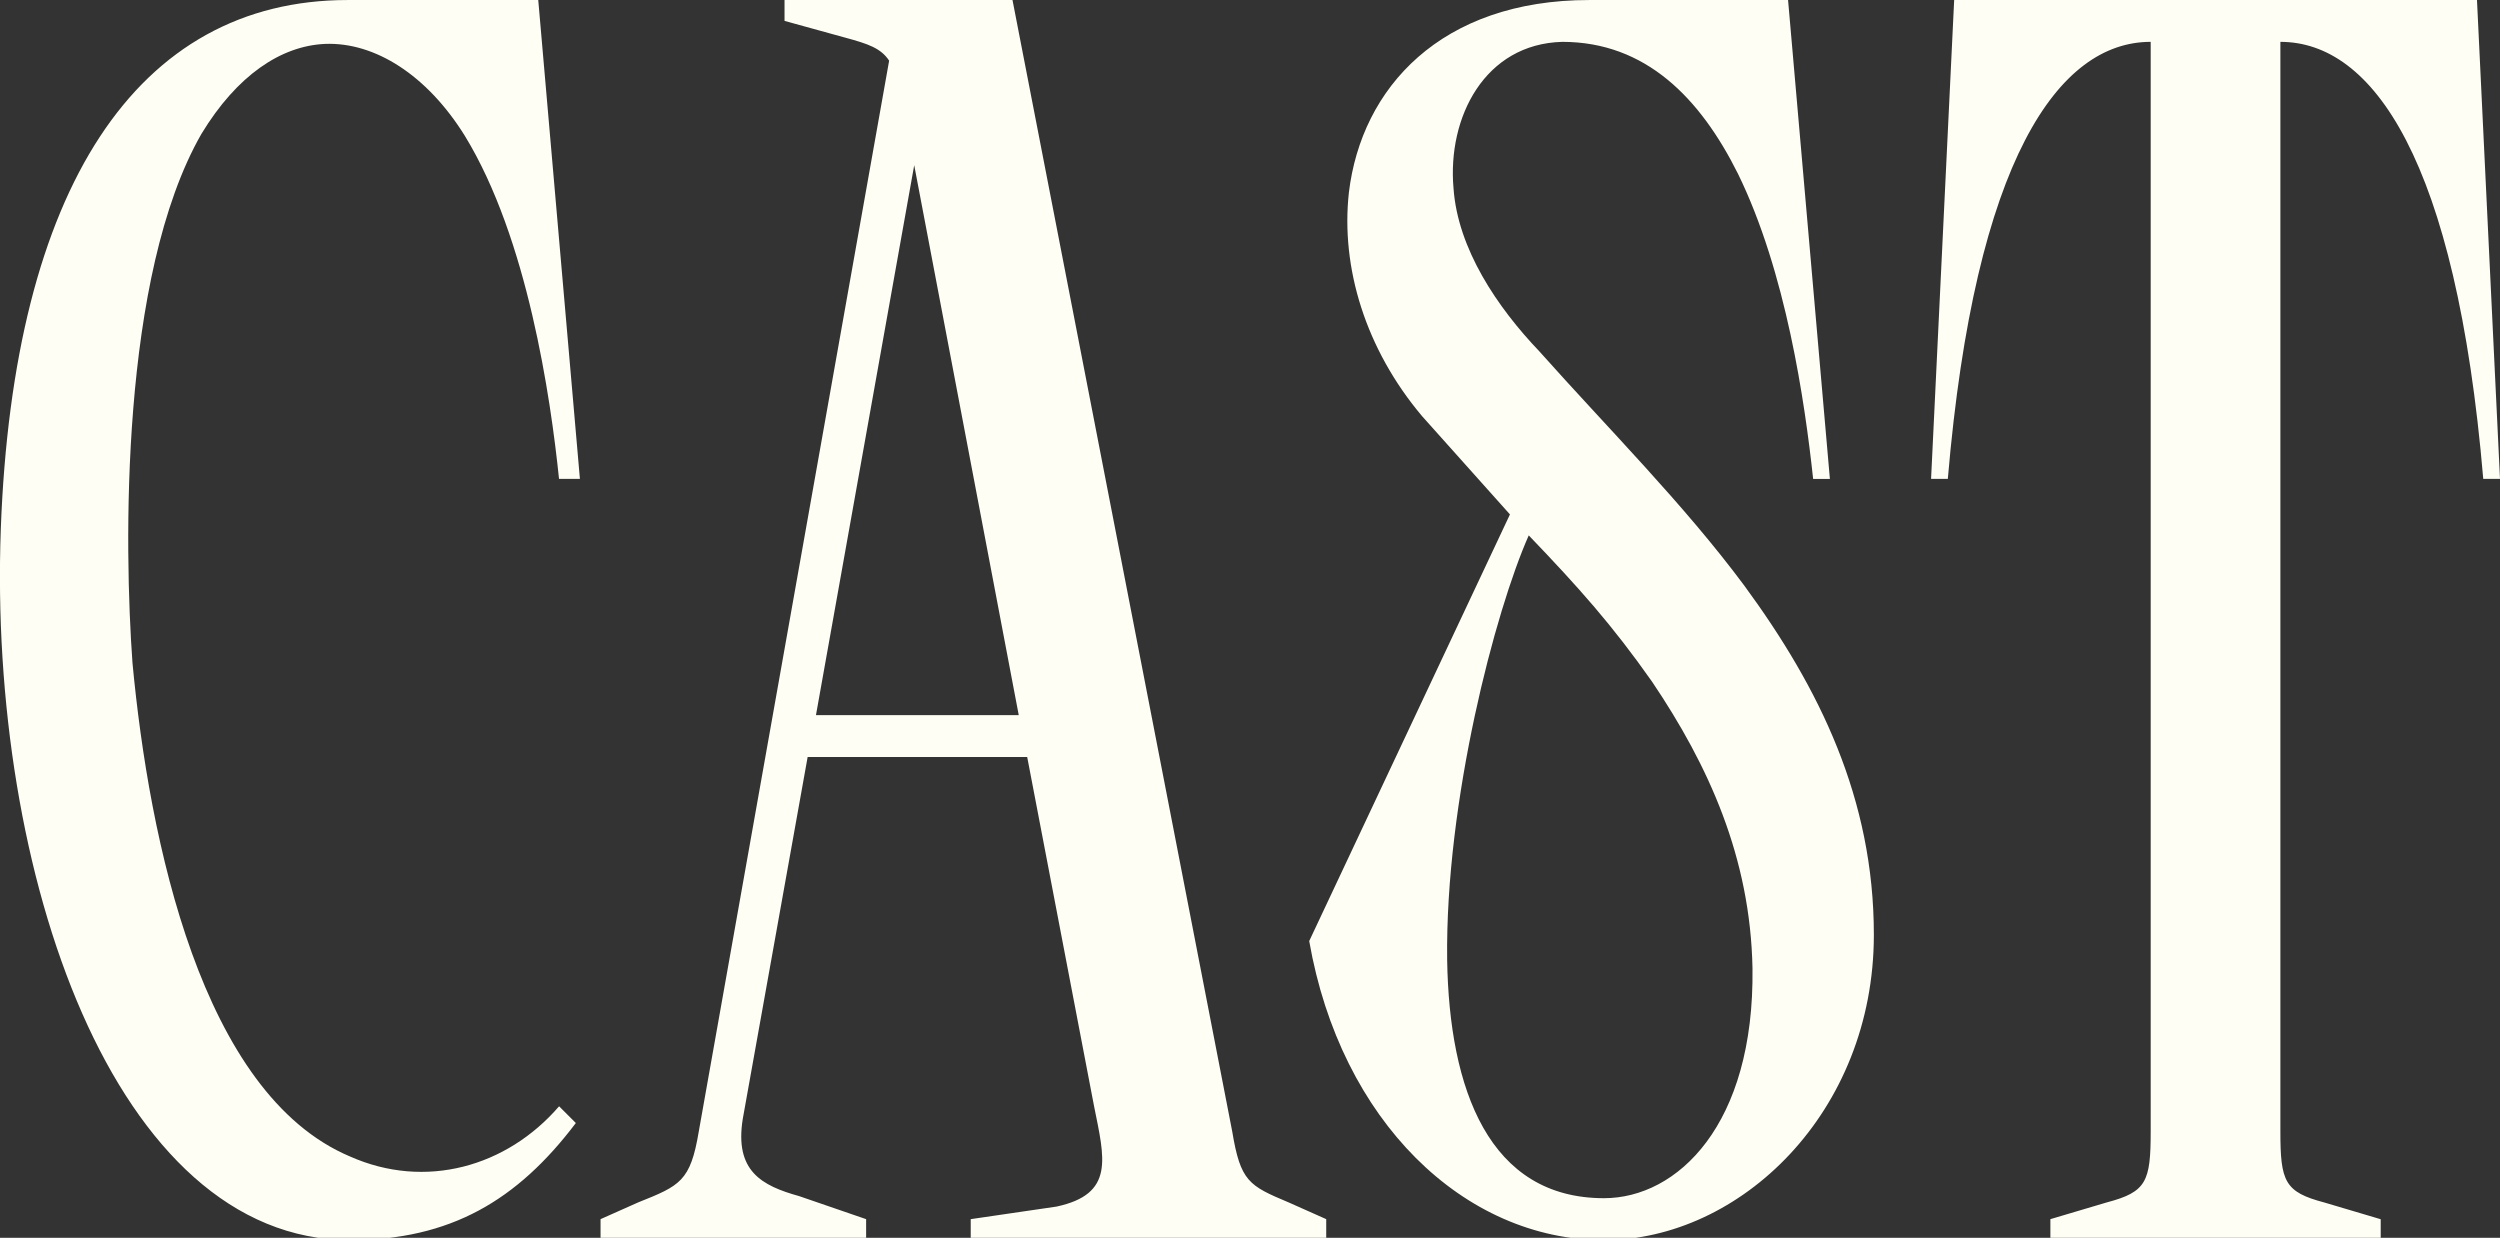 <svg xmlns="http://www.w3.org/2000/svg" width="474.125" height="234.75" viewBox="0 0 474.125 234.75">
  <rect x="0" y="0" width="474.125" height="234.75" fill="#333333" stroke="none"/>
  <defs>
    <style>
      .cls-1 {
        fill: #fffef4;
        fill-rule: evenodd;
      }
    </style>
  </defs>
  <path id="CAST" class="cls-1" d="M326.163,235.434c19.041,0,31.731-7.541,42.825-22.2l-3.176-3.176c-9.919,11.5-25.378,15.866-39.663,9.514-28.163-11.892-38.068-59.879-41.244-93.6-1.581-21.812-2.378-73.367,13.081-100.34C304.73,14.524,313.054,8.97,321.379,8.578c9.513-.392,19.432,5.946,26.567,17.446C359.838,45.457,364.2,75.593,365.8,91.066h3.96l-7.9-90.812h-36.1c-40.041,0-63.447,35.69-65.826,100.34C257.554,165.636,281.352,235.434,326.163,235.434Zm141.108-25.393c1.987,9.92,3.96,16.663-7.135,19.041l-16.257,2.379v3.959H511.3v-3.959l-7.135-3.176c-7.541-3.176-9.122-3.959-10.7-13.487L451.8,0.254H408.567V4.213l11.514,3.176c4.365,1.189,6.744,1.987,8.325,4.365L392.31,214.8c-1.581,9.514-3.567,10.311-11.5,13.487l-7.135,3.176v3.959h50.366v-3.959l-12.69-4.365c-7.135-1.987-12.3-4.757-10.7-14.676l12.3-68.61h41.636Zm-52.744-74.163,18.635-104.3,19.825,104.3h-38.46ZM556.061,8.187c15.866,0,26.177,10.7,33.312,24.987C598.5,51.809,602.062,76.4,603.643,91.08h3.176L598.886,0.254H561.21c-28.163,0-43.231,16.663-45.609,36.487-1.581,14.27,3.176,29.744,13.878,42.433L546.142,97.81l-38.068,80.907c5.946,34.108,29.352,56.717,55.92,56.717,25.785,0,51.163-24.189,51.163-57.907,0-25.784-10.311-46.8-24.581-66.23-11.5-15.474-25.785-29.744-38.866-44.42-7.946-8.324-15.473-19.433-16.271-30.933C534.25,22.457,541.385,8.578,556.061,8.187ZM573.1,129.54c10.7,15.865,18.635,33.311,19.041,54.325,0.392,29.744-14.27,43.622-28.163,43.622-21.811,0-29.352-20.621-29.744-45.2-0.377-30.135,9.136-66.231,15.474-80.5C559.223,111.7,565.575,118.837,573.1,129.54Zm75.531,105.894h62.649v-3.959l-10.7-3.176c-7.527-1.987-8.325-3.973-8.325-13.487V8.187c17.46,0,33.326,22.2,38.474,82.88h3.176L729.54,0.254H630.389L626.01,91.066h3.176c5.163-60.677,21.028-82.88,38.474-82.88V214.8c0,9.528-.783,11.5-8.324,13.487l-10.7,3.176v3.973Z" transform="translate(-259.781 -0.25)"/>
</svg>

